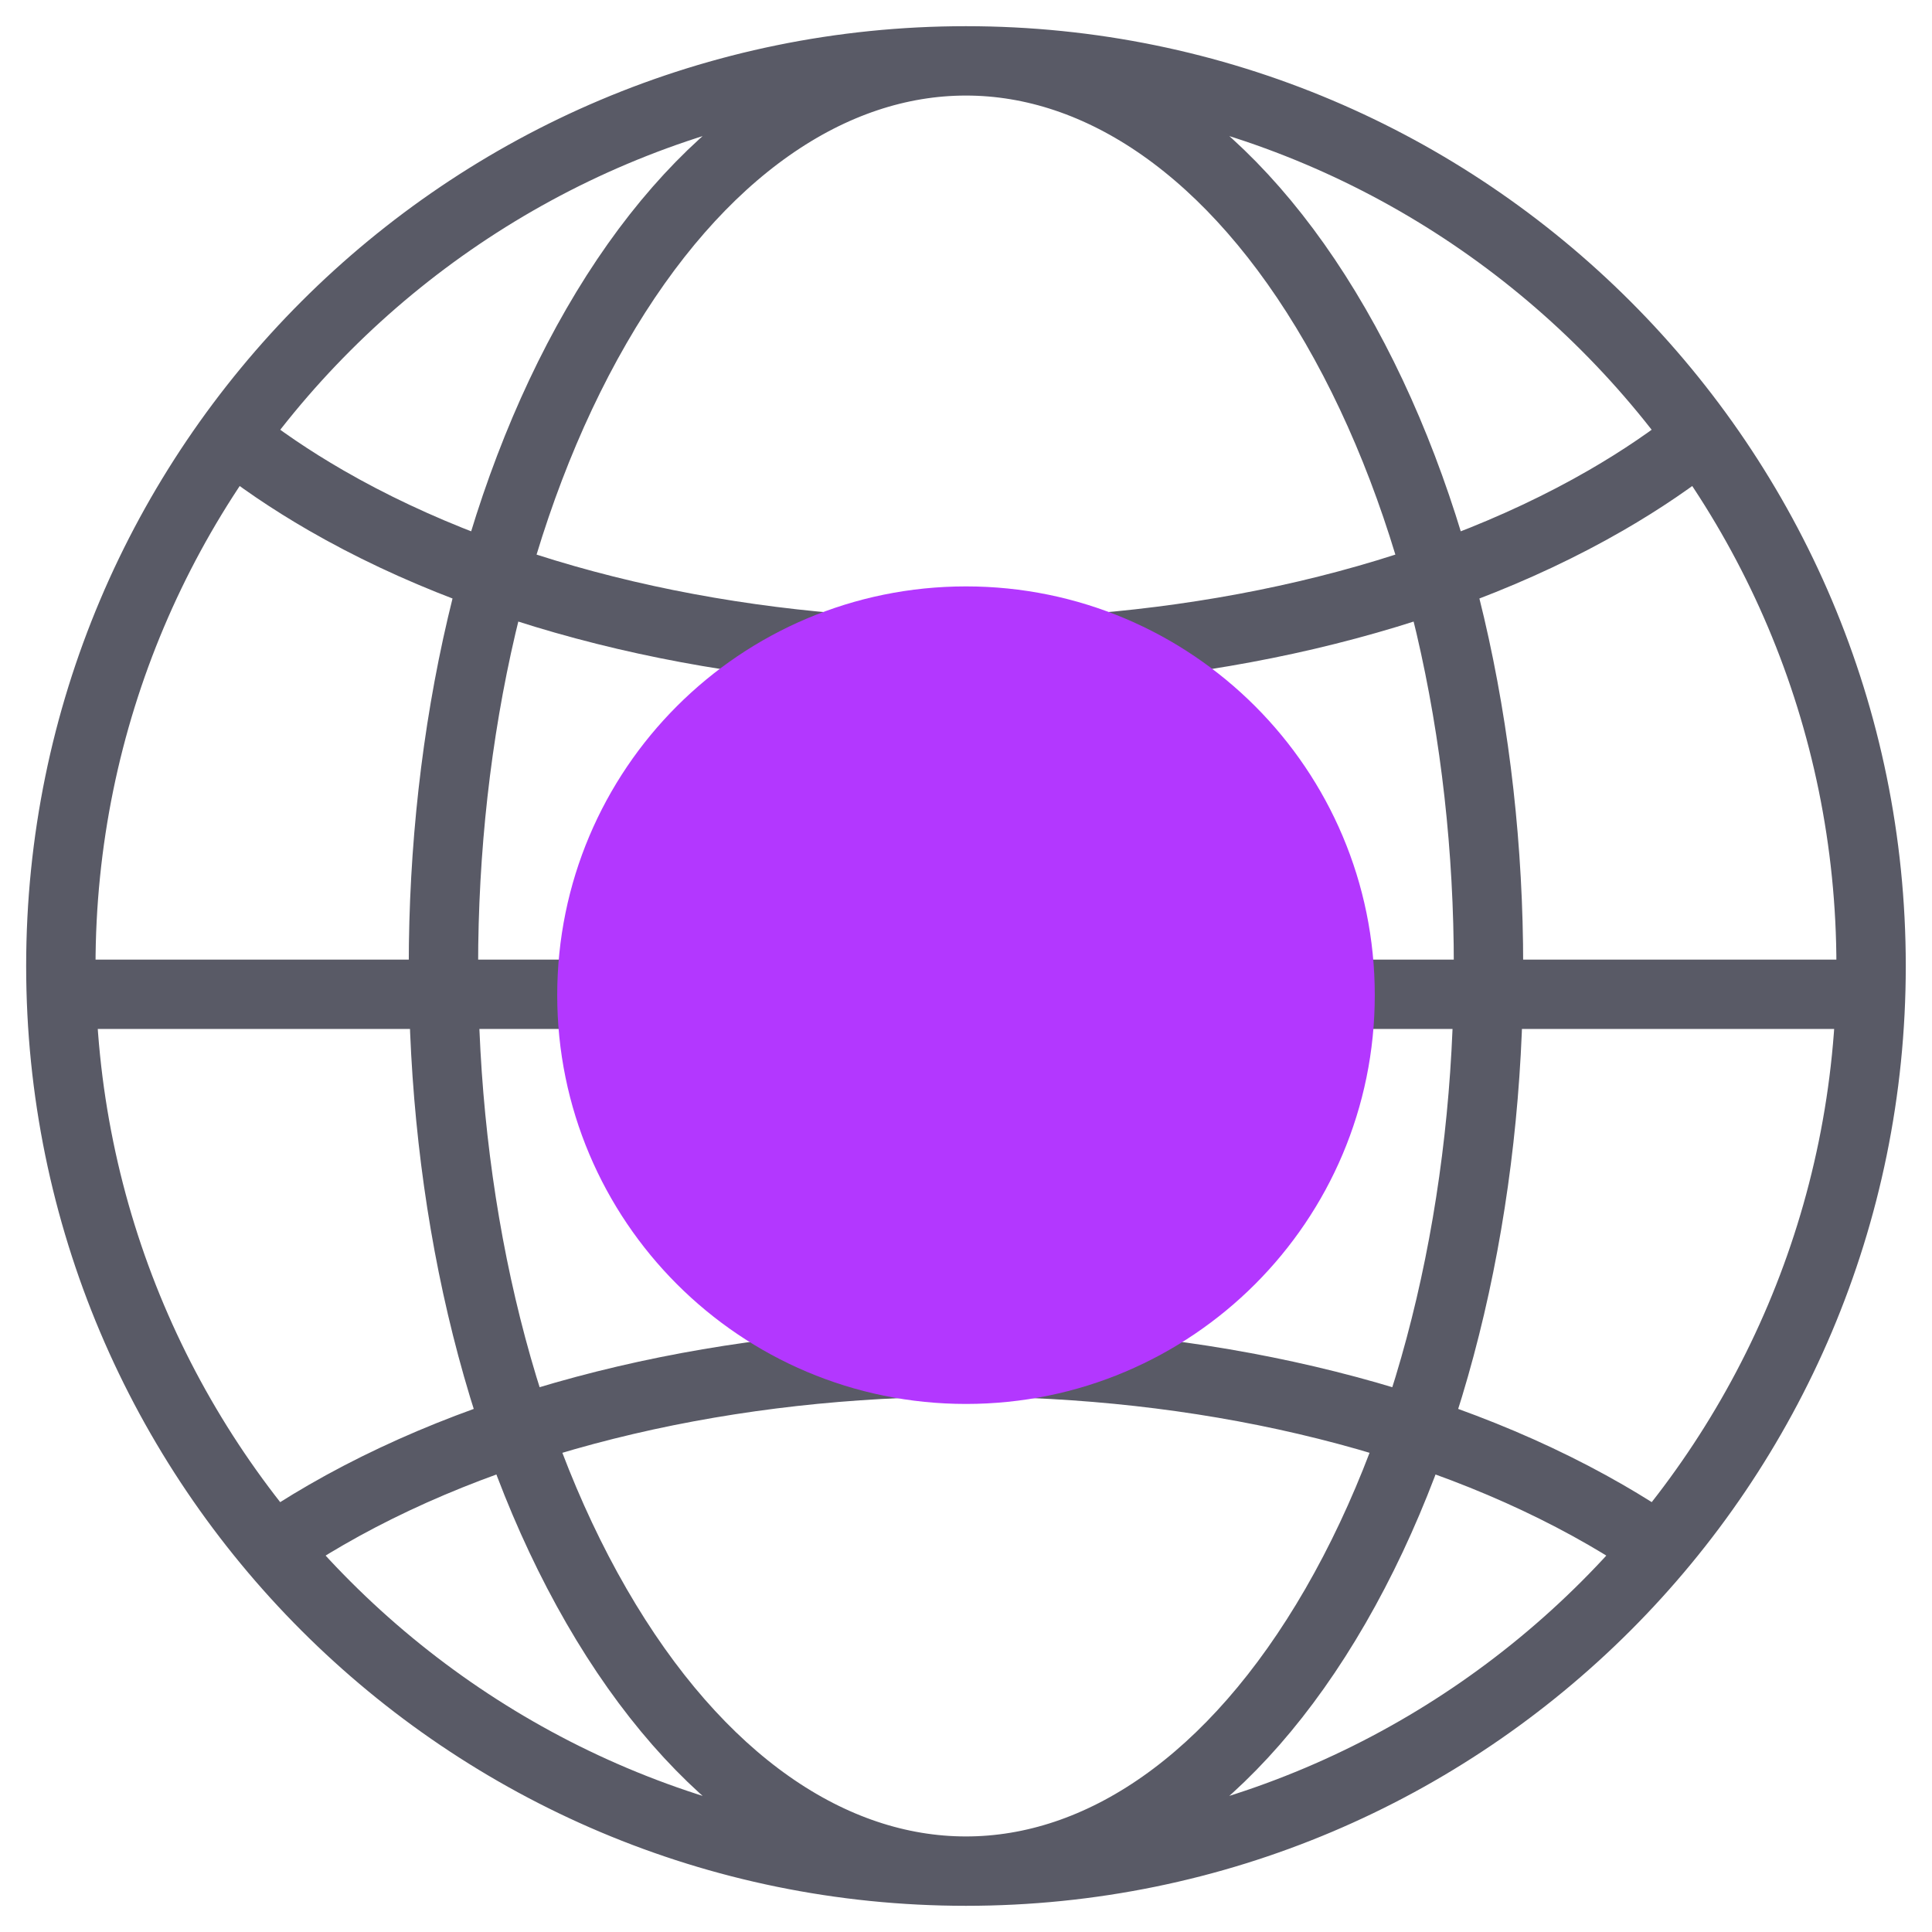 <svg width="61" height="61" viewBox="0 0 61 61" fill="none" xmlns="http://www.w3.org/2000/svg">
<path d="M7.279 13.753C8.172 14.469 9.176 15.153 10.291 15.797C21.452 22.24 39.547 22.24 50.707 15.797C51.822 15.153 52.826 14.469 53.719 13.753M52.338 48.858C51.824 48.508 51.28 48.166 50.707 47.835C39.547 41.392 21.452 41.392 10.291 47.835C9.664 48.197 9.072 48.572 8.516 48.958M1.921 31.393H59.077M59.077 30.5C59.077 46.283 46.282 59.078 30.499 59.078C14.716 59.078 1.921 46.283 1.921 30.5C1.921 14.717 14.716 1.922 30.499 1.922C46.282 1.922 59.077 14.717 59.077 30.5ZM42.165 50.708C35.722 61.868 25.276 61.868 18.833 50.708C12.39 39.547 12.39 21.453 18.833 10.292C25.276 -0.868 35.722 -0.868 42.165 10.292C48.608 21.453 48.608 39.547 42.165 50.708Z" stroke="#595A66" stroke-width="2.19"/>
<path d="M42.415 31.421C42.415 38.001 37.08 43.336 30.5 43.336C23.92 43.336 18.585 38.001 18.585 31.421C18.585 24.84 23.92 19.506 30.5 19.506C37.08 19.506 42.415 24.84 42.415 31.421Z" fill="#B337FF" stroke="#B337FF" stroke-width="1.983"/>
</svg>
